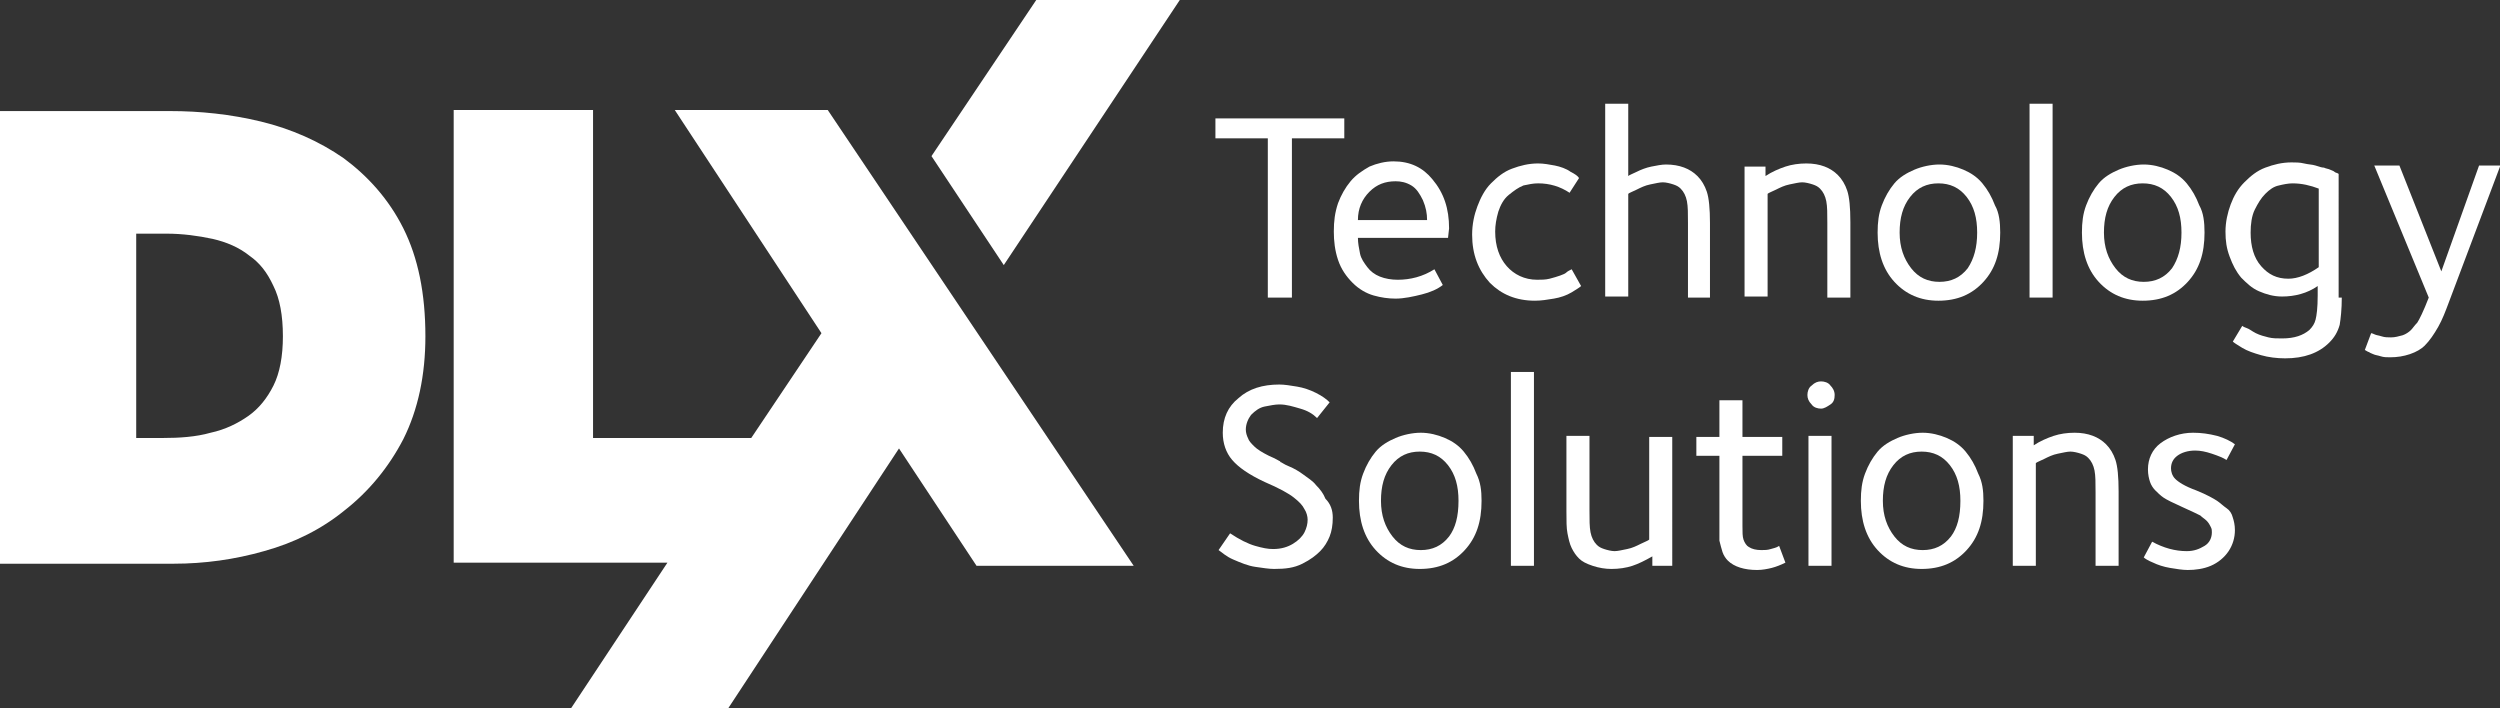 <?xml version="1.0" encoding="utf-8"?>
<!-- Generator: Adobe Illustrator 24.0.2, SVG Export Plug-In . SVG Version: 6.00 Build 0)  -->
<svg version="1.1" id="Layer_1" xmlns="http://www.w3.org/2000/svg" xmlns:xlink="http://www.w3.org/1999/xlink" x="0px" y="0px"
	 viewBox="0 0 238.6 67.6" style="enable-background:new 0 0 238.6 67.6;" xml:space="preserve">
<rect x="0" y="0" width="238.6" height="67.6" fill="#333333" stroke="none"/>
<style type="text/css">
	.st0{fill-rule:evenodd;clip-rule:evenodd;fill:url(#SVGID_1_);}
	.st1{fill-rule:evenodd;clip-rule:evenodd;fill:url(#SVGID_2_);}
	.st2{fill-rule:evenodd;clip-rule:evenodd;fill:url(#SVGID_3_);}
	.st3{fill-rule:evenodd;clip-rule:evenodd;fill:url(#SVGID_4_);}
	.st4{fill-rule:evenodd;clip-rule:evenodd;fill:url(#SVGID_5_);}
	.st5{fill:#211A65;}
	.st6{fill-rule:evenodd;clip-rule:evenodd;fill:none;}
	.st7{fill-rule:evenodd;clip-rule:evenodd;fill:url(#SVGID_6_);}
	.st8{fill-rule:evenodd;clip-rule:evenodd;fill:url(#SVGID_7_);}
	.st9{fill-rule:evenodd;clip-rule:evenodd;fill:url(#SVGID_8_);}
	.st10{fill-rule:evenodd;clip-rule:evenodd;fill:url(#SVGID_9_);}
	.st11{fill-rule:evenodd;clip-rule:evenodd;fill:url(#SVGID_10_);}
	.st12{fill-rule:evenodd;clip-rule:evenodd;fill:#192862;}
	.st13{fill-rule:evenodd;clip-rule:evenodd;fill:#FF8302;}
	.st14{fill:#192862;}
	.st15{fill:#123454;}
	.st16{fill:#FF8302;}
	.st17{fill:#FFFFFF;}
</style>
<g>
	<path class="st17" d="M38.5,21.8c-1.4-2.8-3.4-5-5.7-6.7c-2.3-1.6-5-2.8-7.9-3.5c-2.9-0.7-5.8-1-8.7-1H0v43.2h16.6
		c2.9,0,5.8-0.4,8.6-1.2c2.9-0.8,5.5-2.1,7.7-3.9c2.3-1.8,4.2-4.1,5.6-6.8c1.4-2.8,2.1-6.1,2.1-9.8C40.6,28,39.9,24.6,38.5,21.8z
		 M13,22.3h2.9c1.5,0,3,0.2,4.4,0.5c1.3,0.3,2.5,0.8,3.5,1.6c1,0.7,1.7,1.6,2.3,2.9c0.6,1.2,0.9,2.8,0.9,4.8c0,1.9-0.3,3.5-0.9,4.7
		c-0.6,1.2-1.4,2.2-2.4,2.9c-1,0.7-2.2,1.3-3.6,1.6c-1.4,0.4-3,0.5-4.5,0.5H13V22.3z"/>
	<g>
		<polygon class="st17" points="64.4,10.5 78.4,31.8 71.7,41.8 56.6,41.8 56.6,10.5 43.3,10.5 43.3,53.7 63.7,53.7 54.5,67.6 
			69.5,67.6 85.8,42.8 93.2,54 108.2,54 79,10.5 		"/>
		<path class="st17" d="M112.6,0H98.9l-10,14.9c2.3,3.5,4.6,6.9,6.9,10.4L112.6,0z"/>
	</g>
	<g>
		<path class="st17" d="M128.3,13.2h-5v15.2H121V13.2h-5v-1.9h12.3V13.2z"/>
		<path class="st17" d="M138.3,21.8l-0.1,0.9h-8.6c0,0.5,0.1,1,0.2,1.5c0.1,0.5,0.4,0.9,0.7,1.3c0.3,0.4,0.7,0.7,1.2,0.9
			s1.1,0.3,1.7,0.3c1.2,0,2.4-0.3,3.5-1l0.8,1.5c-0.5,0.4-1.2,0.7-2,0.9s-1.7,0.4-2.5,0.4c-0.7,0-1.4-0.1-2.1-0.3
			c-0.7-0.2-1.4-0.6-2-1.2c-0.6-0.6-1.1-1.3-1.4-2.2c-0.3-0.9-0.4-1.8-0.4-2.7c0-1,0.1-1.8,0.4-2.7c0.3-0.8,0.7-1.5,1.2-2.1
			c0.5-0.6,1.1-1,1.8-1.4c0.7-0.3,1.5-0.5,2.3-0.5c1.6,0,2.8,0.6,3.7,1.7C137.8,18.4,138.3,19.9,138.3,21.8z M136.2,21
			c0-0.6-0.1-1.2-0.4-1.9c-0.3-0.6-0.6-1.1-1.1-1.4s-1-0.4-1.5-0.4c-1,0-1.8,0.3-2.5,1c-0.7,0.7-1.1,1.6-1.1,2.7H136.2z"/>
		<path class="st17" d="M150.9,27.3c-0.1,0.1-0.4,0.3-0.9,0.6c-0.5,0.3-1.1,0.5-1.7,0.6c-0.6,0.1-1.2,0.2-1.8,0.2
			c-1.8,0-3.2-0.6-4.3-1.7c-1.1-1.2-1.7-2.7-1.7-4.6c0-1,0.2-1.9,0.5-2.7c0.3-0.8,0.7-1.6,1.3-2.2c0.6-0.6,1.2-1.1,2-1.4
			c0.8-0.3,1.6-0.5,2.5-0.5c0.5,0,1.1,0.1,1.6,0.2s1.1,0.3,1.5,0.6c0.4,0.2,0.7,0.4,0.8,0.6l-0.9,1.4c-0.9-0.6-1.9-0.9-3-0.9
			c-0.5,0-0.9,0.1-1.4,0.2c-0.5,0.2-0.9,0.5-1.4,0.9c-0.5,0.4-0.8,1-1,1.6c-0.2,0.7-0.3,1.3-0.3,1.9c0,1.4,0.4,2.5,1.1,3.3
			s1.7,1.3,2.9,1.3c0.4,0,0.8,0,1.2-0.1c0.4-0.1,0.7-0.2,1-0.3s0.5-0.2,0.6-0.3c0.1-0.1,0.3-0.2,0.5-0.3L150.9,27.3z"/>
		<path class="st17" d="M163.3,28.4h-2.2v-7.1c0-0.9,0-1.6-0.1-2.1c-0.1-0.5-0.3-0.9-0.6-1.2c-0.2-0.2-0.4-0.3-0.7-0.4
			c-0.3-0.1-0.7-0.2-1-0.2s-0.7,0.1-1.2,0.2c-0.5,0.1-0.9,0.3-1.3,0.5c-0.4,0.2-0.7,0.3-0.8,0.4v9.8h-2.2V9.9h2.2v6.9
			c0.1-0.1,0.4-0.2,0.8-0.4s0.9-0.4,1.4-0.5c0.5-0.1,1-0.2,1.4-0.2c1.3,0,2.3,0.4,3,1.1c0.4,0.4,0.7,0.9,0.9,1.5
			c0.2,0.6,0.3,1.6,0.3,3V28.4z"/>
		<path class="st17" d="M176.6,28.4h-2.2v-7.1c0-0.9,0-1.6-0.1-2.1c-0.1-0.5-0.3-0.9-0.6-1.2c-0.2-0.2-0.4-0.3-0.7-0.4
			c-0.3-0.1-0.7-0.2-1-0.2s-0.7,0.1-1.2,0.2c-0.5,0.1-0.9,0.3-1.3,0.5c-0.4,0.2-0.7,0.3-0.8,0.4v9.8h-2.2V15.9h2v0.9
			c0.6-0.4,1.3-0.7,1.9-0.9c0.6-0.2,1.3-0.3,2-0.3c1.3,0,2.3,0.4,3,1.1c0.4,0.4,0.7,0.9,0.9,1.5c0.2,0.6,0.3,1.6,0.3,3V28.4z"/>
		<path class="st17" d="M190.9,22.2c0,2-0.5,3.5-1.6,4.7c-1.1,1.2-2.5,1.8-4.3,1.8c-1.7,0-3.1-0.6-4.2-1.8c-1.1-1.2-1.6-2.8-1.6-4.7
			c0-1,0.1-1.8,0.4-2.6s0.7-1.5,1.2-2.1c0.5-0.6,1.2-1,1.9-1.3c0.7-0.3,1.6-0.5,2.4-0.5c0.8,0,1.6,0.2,2.3,0.5
			c0.7,0.3,1.3,0.7,1.8,1.3c0.5,0.6,0.9,1.3,1.2,2.1C190.8,20.3,190.9,21.2,190.9,22.2z M188.7,22.2c0-1.4-0.3-2.5-1-3.4
			c-0.7-0.9-1.6-1.3-2.7-1.3c-1.1,0-2,0.4-2.7,1.3s-1,2-1,3.4c0,1.4,0.4,2.5,1.1,3.4c0.7,0.9,1.6,1.3,2.7,1.3c1.1,0,2-0.4,2.7-1.3
			C188.4,24.7,188.7,23.6,188.7,22.2z"/>
		<path class="st17" d="M195.9,28.4h-2.2V9.9h2.2V28.4z"/>
		<path class="st17" d="M210.4,22.2c0,2-0.5,3.5-1.6,4.7c-1.1,1.2-2.5,1.8-4.3,1.8c-1.7,0-3.1-0.6-4.2-1.8c-1.1-1.2-1.6-2.8-1.6-4.7
			c0-1,0.1-1.8,0.4-2.6s0.7-1.5,1.2-2.1c0.5-0.6,1.2-1,1.9-1.3c0.7-0.3,1.6-0.5,2.4-0.5c0.8,0,1.6,0.2,2.3,0.5
			c0.7,0.3,1.3,0.7,1.8,1.3c0.5,0.6,0.9,1.3,1.2,2.1C210.3,20.3,210.4,21.2,210.4,22.2z M208.2,22.2c0-1.4-0.3-2.5-1-3.4
			c-0.7-0.9-1.6-1.3-2.7-1.3c-1.1,0-2,0.4-2.7,1.3s-1,2-1,3.4c0,1.4,0.4,2.5,1.1,3.4c0.7,0.9,1.6,1.3,2.7,1.3c1.1,0,2-0.4,2.7-1.3
			C207.9,24.7,208.2,23.6,208.2,22.2z"/>
		<path class="st17" d="M223.5,28.4c0,1.1-0.1,2-0.2,2.6c-0.2,0.7-0.5,1.2-1,1.7c-1,1-2.4,1.5-4.2,1.5c-0.8,0-1.6-0.1-2.3-0.3
			c-0.7-0.2-1.3-0.4-1.8-0.7c-0.5-0.3-0.8-0.5-0.9-0.6l0.9-1.5c0,0,0.1,0.1,0.4,0.2s0.5,0.3,0.9,0.5c0.4,0.2,0.8,0.3,1.2,0.4
			c0.4,0.1,0.8,0.1,1.3,0.1c1.2,0,2-0.3,2.6-0.8c0.3-0.3,0.5-0.6,0.6-1c0.1-0.4,0.2-1.1,0.2-2.3v-0.9c-1,0.7-2.2,1-3.4,1
			c-0.8,0-1.5-0.2-2.2-0.5c-0.7-0.3-1.2-0.8-1.7-1.3c-0.5-0.6-0.8-1.2-1.1-2s-0.4-1.5-0.4-2.4c0-0.9,0.2-1.8,0.5-2.6
			c0.3-0.8,0.7-1.5,1.3-2.1c0.6-0.6,1.2-1.1,2-1.4c0.8-0.3,1.6-0.5,2.5-0.5c0.4,0,0.8,0,1.2,0.1c0.4,0.1,0.8,0.1,1.1,0.2
			c0.3,0.1,0.6,0.2,0.8,0.2c0.2,0.1,0.4,0.1,0.6,0.2c0.2,0.1,0.3,0.1,0.4,0.2c0.1,0.1,0.3,0.1,0.4,0.2V28.4z M221.3,25.5V18
			c-0.8-0.3-1.6-0.5-2.5-0.5c-0.4,0-0.9,0.1-1.3,0.2c-0.5,0.1-0.9,0.4-1.3,0.8c-0.4,0.4-0.7,0.9-1,1.5c-0.3,0.6-0.4,1.4-0.4,2.2
			c0,1.3,0.3,2.4,1,3.2c0.7,0.8,1.5,1.2,2.6,1.2C219.3,26.6,220.3,26.2,221.3,25.5z"/>
		<path class="st17" d="M238.6,15.9l-4.9,13c-0.3,0.8-0.6,1.6-1,2.3c-0.4,0.7-0.8,1.3-1.3,1.8c-0.3,0.3-0.8,0.6-1.4,0.8
			c-0.6,0.2-1.2,0.3-1.9,0.3c-0.3,0-0.6,0-0.9-0.1c-0.3-0.1-0.5-0.1-0.7-0.2c-0.2-0.1-0.3-0.1-0.4-0.2c-0.1,0-0.2-0.1-0.4-0.2
			l0.6-1.6c0,0,0.1,0,0.3,0.1c0.2,0.1,0.4,0.1,0.7,0.2c0.3,0.1,0.6,0.1,0.9,0.1c0.4,0,0.7-0.1,1.1-0.2c0.3-0.1,0.6-0.3,0.8-0.5
			c0.2-0.2,0.3-0.4,0.6-0.7c0.2-0.3,0.6-1.1,1.1-2.4l-5.2-12.6h2.4l4,10.1l3.6-10.1H238.6z"/>
		<path class="st17" d="M127.2,49.4c0,0.7-0.1,1.3-0.3,1.8c-0.2,0.5-0.5,1-0.9,1.4c-0.4,0.4-0.9,0.8-1.7,1.2s-1.6,0.5-2.7,0.5
			c-0.5,0-1.1-0.1-1.8-0.2c-0.7-0.1-1.4-0.4-2.1-0.7s-1.1-0.7-1.4-0.9l1.1-1.6c0.9,0.6,1.7,1,2.4,1.2c0.7,0.2,1.2,0.3,1.7,0.3
			c0.8,0,1.4-0.2,1.9-0.5c0.5-0.3,0.9-0.7,1.1-1.1c0.2-0.4,0.3-0.8,0.3-1.2c0-0.3-0.1-0.7-0.3-1c-0.2-0.4-0.5-0.7-1-1.1
			c-0.5-0.4-1.4-0.9-2.8-1.5c-1.5-0.7-2.5-1.4-3.1-2.1c-0.6-0.7-0.9-1.6-0.9-2.6c0-1.4,0.5-2.5,1.5-3.3c1-0.9,2.3-1.3,3.9-1.3
			c0.5,0,1.1,0.1,1.7,0.2c0.6,0.1,1.2,0.3,1.8,0.6c0.6,0.3,1,0.6,1.3,0.9l-1.2,1.5c-0.4-0.4-0.9-0.7-1.6-0.9s-1.3-0.4-2-0.4
			c-0.4,0-0.9,0.1-1.4,0.2c-0.5,0.1-0.9,0.4-1.3,0.8c-0.3,0.4-0.5,0.9-0.5,1.4c0,0.3,0.1,0.6,0.2,0.8c0.1,0.3,0.3,0.5,0.6,0.8
			c0.3,0.3,0.8,0.6,1.4,0.9c0.7,0.3,1,0.5,1,0.5c0,0,0.1,0,0.1,0.1c0.1,0,0.3,0.2,0.8,0.4s1,0.5,1.4,0.8c0.4,0.3,0.9,0.6,1.2,1
			c0.4,0.4,0.7,0.8,0.9,1.3C127,48.1,127.2,48.7,127.2,49.4z"/>
		<path class="st17" d="M141.4,47.8c0,2-0.5,3.5-1.6,4.7c-1.1,1.2-2.5,1.8-4.3,1.8c-1.7,0-3.1-0.6-4.2-1.8c-1.1-1.2-1.6-2.8-1.6-4.7
			c0-1,0.1-1.8,0.4-2.6s0.7-1.5,1.2-2.1c0.5-0.6,1.2-1,1.9-1.3s1.6-0.5,2.4-0.5c0.8,0,1.6,0.2,2.3,0.5c0.7,0.3,1.3,0.7,1.8,1.3
			c0.5,0.6,0.9,1.3,1.2,2.1C141.3,46,141.4,46.8,141.4,47.8z M139.2,47.8c0-1.4-0.3-2.5-1-3.4c-0.7-0.9-1.6-1.3-2.7-1.3
			c-1.1,0-2,0.4-2.7,1.3s-1,2-1,3.4c0,1.4,0.4,2.5,1.1,3.4c0.7,0.9,1.6,1.3,2.7,1.3c1.1,0,2-0.4,2.7-1.3
			C138.9,50.4,139.2,49.3,139.2,47.8z"/>
		<path class="st17" d="M146.4,54h-2.2V35.5h2.2V54z"/>
		<path class="st17" d="M159.7,54h-2v-0.9c-0.7,0.4-1.3,0.7-1.9,0.9s-1.3,0.3-2,0.3c-0.6,0-1.2-0.1-1.8-0.3c-0.6-0.2-1-0.4-1.3-0.7
			c-0.3-0.3-0.5-0.6-0.7-1s-0.3-0.9-0.4-1.4c-0.1-0.5-0.1-1.2-0.1-2.1v-7.2h2.2v7.1c0,0.9,0,1.6,0.1,2.1c0.1,0.5,0.3,0.9,0.6,1.2
			c0.2,0.2,0.4,0.3,0.7,0.4c0.3,0.1,0.7,0.2,1,0.2c0.3,0,0.7-0.1,1.2-0.2c0.5-0.1,0.9-0.3,1.3-0.5c0.4-0.2,0.7-0.3,0.8-0.4v-9.8h2.2
			V54z"/>
		<path class="st17" d="M170.4,53.7c-0.4,0.2-0.9,0.4-1.3,0.5c-0.4,0.1-0.9,0.2-1.4,0.2c-1.2,0-2.2-0.3-2.8-0.9
			c-0.2-0.2-0.4-0.5-0.5-0.8c-0.1-0.3-0.2-0.7-0.3-1.1c0-0.4,0-1,0-1.8v-6.3h-2.2v-1.8h2.2v-3.5h2.2v3.5h3.8v1.8h-3.8v6.7
			c0,0.6,0,1,0.1,1.3c0.1,0.3,0.3,0.6,0.5,0.7c0.3,0.2,0.7,0.3,1.2,0.3c0.3,0,0.6,0,0.9-0.1c0.3-0.1,0.5-0.1,0.8-0.3L170.4,53.7z"/>
		<path class="st17" d="M175.1,37.7c0,0.4-0.1,0.7-0.4,0.9s-0.6,0.4-0.9,0.4s-0.7-0.1-0.9-0.4c-0.3-0.3-0.4-0.6-0.4-0.9
			s0.1-0.7,0.4-0.9c0.3-0.3,0.6-0.4,0.9-0.4s0.7,0.1,0.9,0.4C174.9,37,175.1,37.3,175.1,37.7z M174.8,54h-2.2V41.6h2.2V54z"/>
		<path class="st17" d="M189.3,47.8c0,2-0.5,3.5-1.6,4.7c-1.1,1.2-2.5,1.8-4.3,1.8c-1.7,0-3.1-0.6-4.2-1.8c-1.1-1.2-1.6-2.8-1.6-4.7
			c0-1,0.1-1.8,0.4-2.6s0.7-1.5,1.2-2.1c0.5-0.6,1.2-1,1.9-1.3s1.6-0.5,2.4-0.5c0.8,0,1.6,0.2,2.3,0.5c0.7,0.3,1.3,0.7,1.8,1.3
			c0.5,0.6,0.9,1.3,1.2,2.1C189.2,46,189.3,46.8,189.3,47.8z M187.1,47.8c0-1.4-0.3-2.5-1-3.4c-0.7-0.9-1.6-1.3-2.7-1.3
			c-1.1,0-2,0.4-2.7,1.3s-1,2-1,3.4c0,1.4,0.4,2.5,1.1,3.4c0.7,0.9,1.6,1.3,2.7,1.3c1.1,0,2-0.4,2.7-1.3
			C186.8,50.4,187.1,49.3,187.1,47.8z"/>
		<path class="st17" d="M202.1,54H200V47c0-0.9,0-1.6-0.1-2.1c-0.1-0.5-0.3-0.9-0.6-1.2c-0.2-0.2-0.4-0.3-0.7-0.4
			c-0.3-0.1-0.7-0.2-1-0.2s-0.7,0.1-1.2,0.2c-0.5,0.1-0.9,0.3-1.3,0.5c-0.4,0.2-0.7,0.3-0.8,0.4V54h-2.2V41.6h2v0.9
			c0.6-0.4,1.3-0.7,1.9-0.9s1.3-0.3,2-0.3c1.3,0,2.3,0.4,3,1.1c0.4,0.4,0.7,0.9,0.9,1.5c0.2,0.6,0.3,1.6,0.3,3V54z"/>
		<path class="st17" d="M213.3,50.6c0,0.7-0.2,1.4-0.6,2c-0.4,0.6-1,1.1-1.7,1.4c-0.7,0.3-1.5,0.4-2.2,0.4c-0.5,0-1.1-0.1-1.7-0.2
			c-0.6-0.1-1.2-0.3-1.6-0.5c-0.5-0.2-0.8-0.4-0.9-0.5l0.8-1.5c1.1,0.6,2.2,0.9,3.3,0.9c0.7,0,1.2-0.2,1.7-0.5s0.7-0.8,0.7-1.3
			c0-0.2,0-0.3-0.1-0.5c-0.1-0.2-0.2-0.4-0.4-0.6c-0.2-0.2-0.4-0.3-0.6-0.5c-0.2-0.1-0.8-0.4-1.7-0.8c-0.9-0.4-1.5-0.7-1.8-0.9
			c-0.3-0.2-0.6-0.5-0.8-0.7c-0.2-0.2-0.4-0.5-0.5-0.8c-0.1-0.3-0.2-0.7-0.2-1.2c0-1,0.4-1.9,1.2-2.5c0.8-0.6,1.9-1,3.1-1
			c0.8,0,1.5,0.1,2.3,0.3c0.7,0.2,1.3,0.5,1.7,0.8l-0.8,1.5c-0.3-0.2-0.8-0.4-1.4-0.6s-1.1-0.3-1.6-0.3c-0.7,0-1.3,0.2-1.7,0.5
			c-0.4,0.3-0.6,0.7-0.6,1.2c0,0.3,0.1,0.7,0.4,1c0.3,0.3,0.9,0.7,2,1.1c1,0.4,1.7,0.8,2,1s0.6,0.5,0.9,0.7c0.3,0.2,0.5,0.5,0.6,0.9
			C213.2,49.7,213.3,50.1,213.3,50.6z"/>
	</g>
</g>
</svg>
